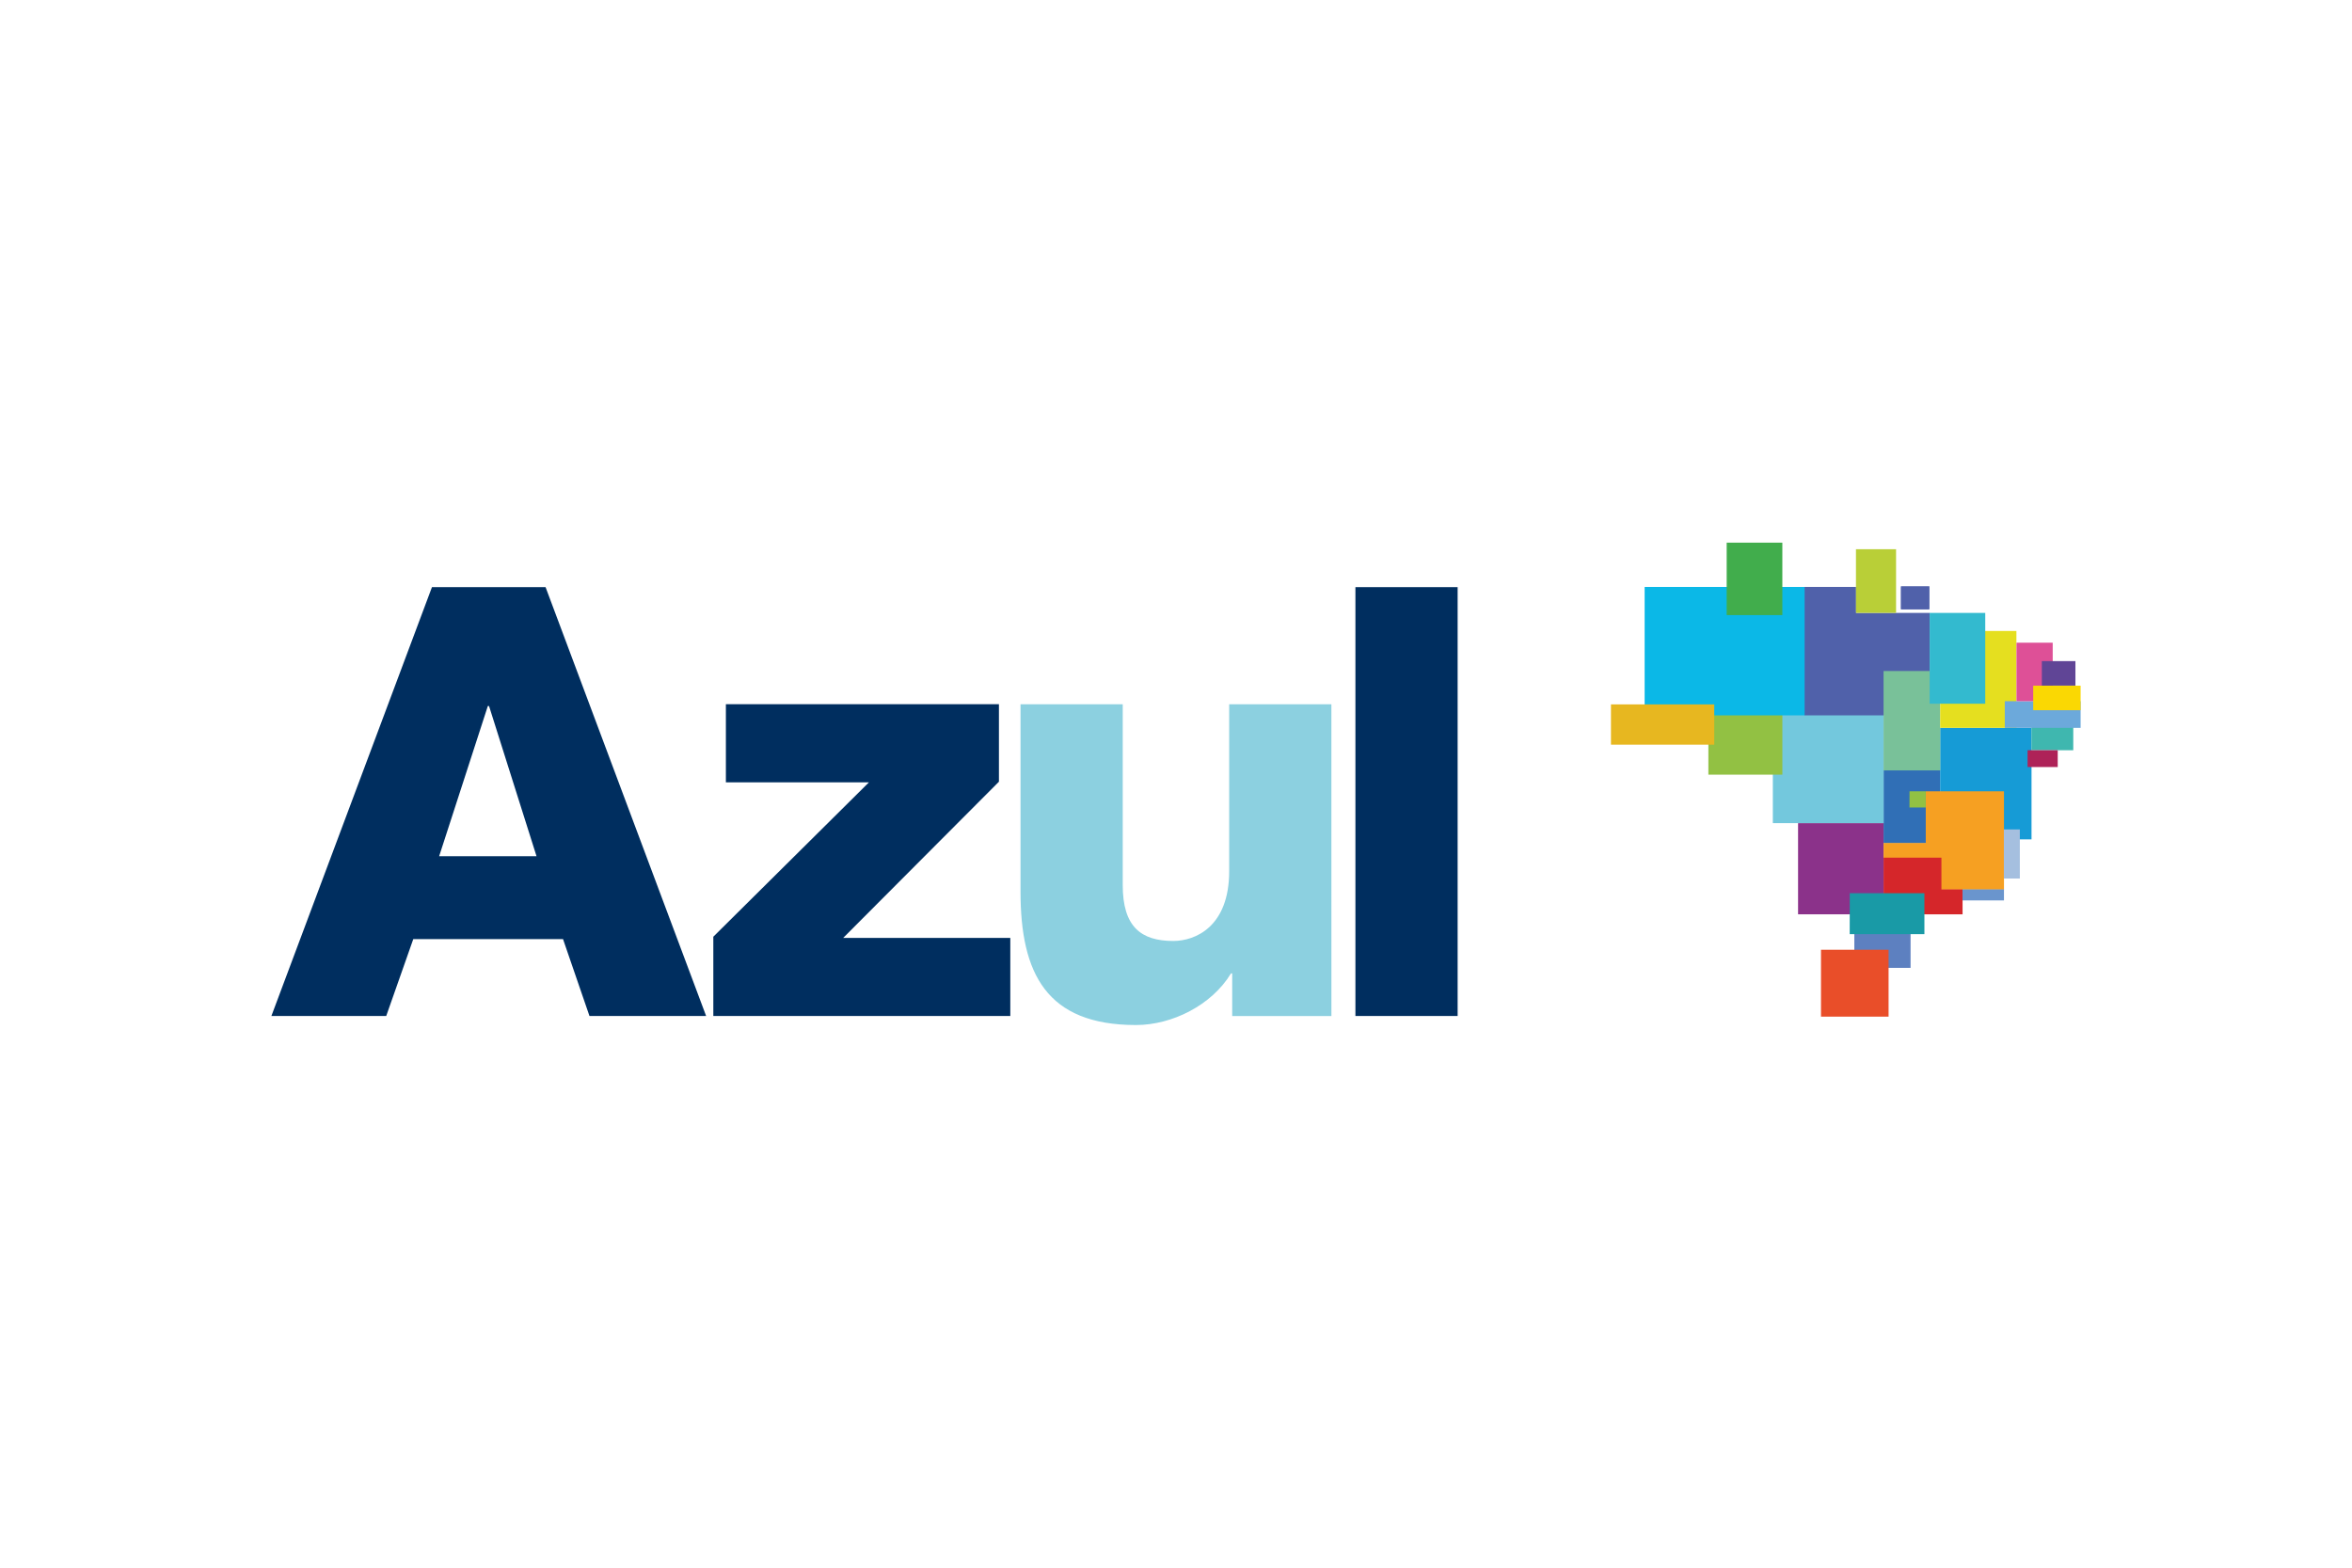 <?xml version="1.0" encoding="utf-8"?>
<!-- Generator: Adobe Illustrator 25.0.1, SVG Export Plug-In . SVG Version: 6.00 Build 0)  -->
<svg version="1.1" id="katman_1" xmlns="http://www.w3.org/2000/svg" xmlns:xlink="http://www.w3.org/1999/xlink" x="0px" y="0px"
	 viewBox="0 0 1200 800" style="enable-background:new 0 0 1200 800;" xml:space="preserve">
<style type="text/css">
	.st0{fill:#8CD0E0;}
	.st1{fill:#002E5F;}
	.st2{fill:#5061AA;}
	.st3{fill:#8B328A;}
	.st4{fill:#5D80C0;}
	.st5{fill:#E94E29;}
	.st6{fill:#D5262A;}
	.st7{fill:#F6A022;}
	.st8{fill:#6A95CD;}
	.st9{fill:#306FB6;}
	.st10{fill:#73C8DD;}
	.st11{fill:#92C143;}
	.st12{fill:#169BD6;}
	.st13{fill:#199AA6;}
	.st14{fill:#A5BFDF;}
	.st15{fill:#3FB7AF;}
	.st16{fill:#AE2258;}
	.st17{fill:#79C199;}
	.st18{fill:#E5DF1F;}
	.st19{fill:#33BACF;}
	.st20{fill:#6CA9DB;}
	.st21{fill:#DE5097;}
	.st22{fill:#604596;}
	.st23{fill:#FAD803;}
	.st24{fill:#0BB8E7;}
	.st25{fill:#41AD4C;}
	.st26{fill:#E7B720;}
	.st27{fill:#B9CF37;}
</style>
<path class="st0" d="M679.28,359.38h-52.15v85.23c0,28.21-17.18,35.57-28.54,35.57c-16.55,0-25.77-7.36-25.77-28.52v-92.28h-52.15
	v95.65c0,41.69,13.2,68.05,58.92,68.05c18.38,0,38.65-10.1,48.46-26.34h0.62v21.77h50.62L679.28,359.38z"/>
<path class="st1" d="M691.54,518.47h52.15V299.61h-52.15v218.85V518.47z M363.92,518.47h151.54v-39.85H430.2l79.46-79.71v-39.54
	H370.35v39.85h73l-79.41,78.79v40.46L363.92,518.47z M138.46,518.47h58.59l13.8-39.23h76.41l13.49,39.23h59.52l-81.92-218.85h-57.96
	l-81.92,218.83L138.46,518.47z M248.89,360.3h0.62l24.23,76.64h-49.69L248.89,360.3z"/>
<path class="st2" d="M969.96,299.69h14.26v11.23h-14.28L969.96,299.69z"/>
<path class="st3" d="M917.38,420.04h43.65v46.54h-43.65V420.04z"/>
<path class="st4" d="M946.09,476.53h28.69v17.38h-28.69V476.53z"/>
<path class="st5" d="M929.08,484.66h34.48v34.14h-34.48L929.08,484.66z"/>
<path class="st6" d="M971.79,453.67h29.52v12.92h-29.51L971.79,453.67z"/>
<path class="st7" d="M961,430.13h30.27v7.65H961V430.13z"/>
<path class="st8" d="M1001.28,453.67h21.15v5.82h-21.15V453.67z"/>
<path class="st9" d="M961,393.07h28.92v37.08H961V393.07z"/>
<path class="st10" d="M904.51,364.64h56.54v55.41h-56.54V364.64z"/>
<path class="st11" d="M871.62,364.66h37.75v30.65h-37.75V364.66z"/>
<path class="st2" d="M920.6,312.77h63.97v52.28H920.6V312.77z"/>
<path class="st12" d="M989.87,371.43h46.62v56.9h-46.62V371.43z"/>
<path class="st7" d="M982.54,403.81h39.9v50h-39.91L982.54,403.81z"/>
<path class="st6" d="M961,437.67h29.52v28.87H961V437.67z"/>
<path class="st13" d="M943.75,455.8h38.09v20.92h-38.11L943.75,455.8z"/>
<path class="st14" d="M1022.38,423.26h8.15v25.05h-8.15V423.26z"/>
<path class="st15" d="M1036.46,369.67h21.33v13.18h-21.32L1036.46,369.67z"/>
<path class="st16" d="M1034.48,382.84h15.38v8.58h-15.38V382.84z"/>
<path class="st17" d="M961,342.42h28.92v50.72H961V342.42z"/>
<path class="st18" d="M989.87,322h38.91v49.42h-38.89L989.87,322z"/>
<path class="st19" d="M984.52,312.77h28.36v46.34h-28.36V312.77z"/>
<path class="st20" d="M1022.85,357.82h38.69v13.62h-38.69V357.82z"/>
<path class="st21" d="M1028.82,327.97h18.48v29.86h-18.48V327.97z"/>
<path class="st22" d="M1041.75,337.37h17.14v12.52h-17.14V337.37z"/>
<path class="st23" d="M1037.35,349.9h24.19v12.52h-24.19V349.9z"/>
<path class="st2" d="M969.85,299.15h14.54v11.77h-14.54V299.15z M920.6,299.51h26.38v29.25H920.6V299.51z"/>
<path class="st24" d="M839.1,299.51h81.62v65.54H839.1V299.51z"/>
<path class="st25" d="M880.96,276.92h28.4v36.96h-28.4V276.92z"/>
<path class="st26" d="M821.92,359.46h52.69V380h-52.69V359.46z"/>
<path class="st27" d="M946.92,280.27h20.46v32.49h-20.46V280.27z"/>
<path class="st11" d="M974.25,403.81h8.28v8.26h-8.31L974.25,403.81z"/>
</svg>
